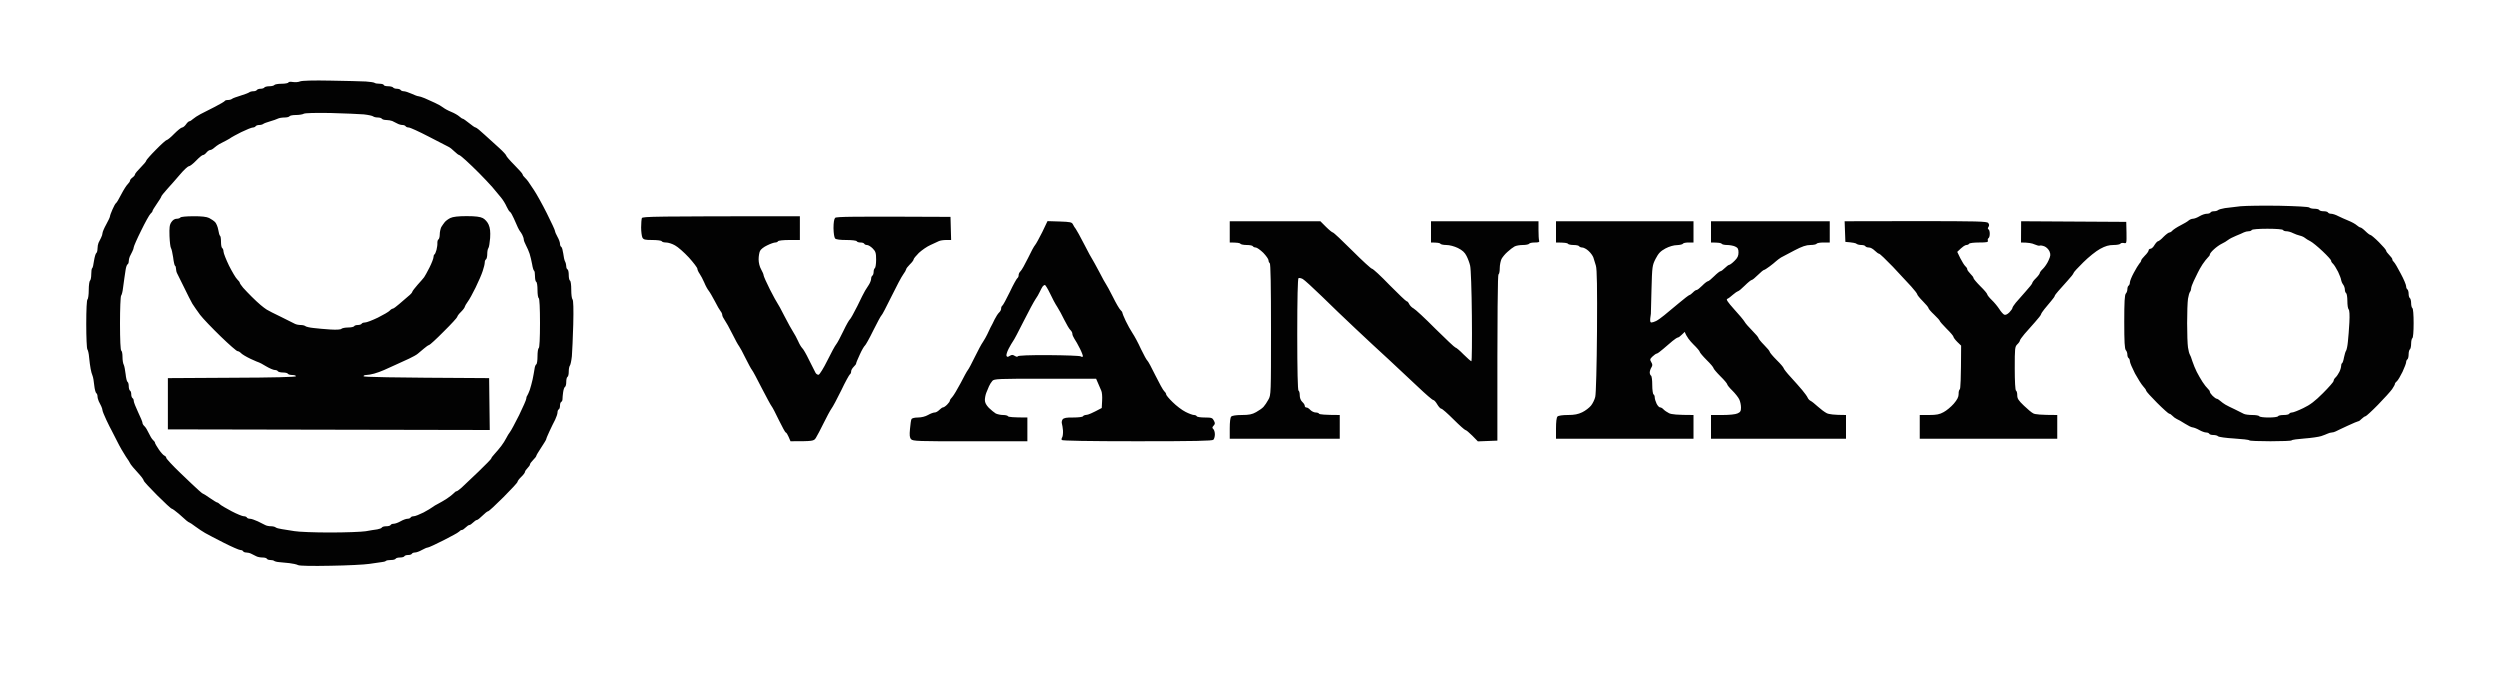 <svg version="1.2" xmlns="http://www.w3.org/2000/svg" viewBox="0 0 2000 546" width="2000" height="546">
	<title>image</title>
	<style>
		.s0 { fill: #020202 } 
	</style>
	<path id="Path 0" fill-rule="evenodd" class="s0" d="m264.5 64.5c12.1 0.2 24.8 0.5 28.2 0.7 3.4 0.2 6.5 0.7 7 1.1 0.4 0.4 2.3 0.7 4.1 0.7 1.7 0 3.2 0.5 3.2 1 0 0.5 1.6 1 3.5 1 1.9 0 3.7 0.5 4 1 0.3 0.5 1.6 1 3 1 1.4 0 2.7 0.5 3 1 0.3 0.5 1.4 1 2.5 1 1.1 0 3.9 0.9 6.3 2 2.3 1.1 4.8 2 5.5 2 0.6 0 2.9 0.7 5 1.6 2 0.9 5.7 2.5 8.2 3.7 2.5 1.1 5.4 2.8 6.5 3.7 1.1 0.9 4 2.5 6.5 3.5 2.5 1 5.4 2.7 6.5 3.7 1.1 1 2.3 1.8 2.8 1.8 0.4 0 2.6 1.6 5 3.5 2.3 1.9 4.6 3.5 5.2 3.5 0.6 0 3.8 2.6 7.2 5.8 3.5 3.1 8.8 7.9 11.8 10.7 3.1 2.8 5.5 5.5 5.5 6 0 0.5 2.9 3.9 6.5 7.5 3.6 3.6 6.5 6.9 6.6 7.5 0 0.6 0.8 1.7 1.7 2.5 0.9 0.8 2.1 2.3 2.7 3.1 0.6 0.9 2.7 4.1 4.7 7 2 3 6.6 11.2 10.2 18.4 3.6 7.2 6.6 13.6 6.6 14.3 0 0.6 0.9 2.8 2 4.7 1.1 1.9 2 4.4 2 5.5 0 1.1 0.4 2.2 1 2.5 0.6 0.3 1.2 2.6 1.6 5.3 0.3 2.6 0.9 5.5 1.5 6.5 0.5 0.9 0.9 2.6 0.9 3.7 0 1.1 0.4 2.2 1 2.5 0.6 0.3 1 2.3 1 4.5 0 2.2 0.4 4.2 1 4.5 0.6 0.3 1 3.5 1 7.3 0 3.7 0.4 7.1 1 7.7 0.7 0.6 0.9 7.7 0.6 20-0.3 10.4-0.8 21.9-1.1 25.5-0.4 3.6-1.1 6.9-1.6 7.5-0.5 0.6-0.9 2.7-0.9 4.8 0 2-0.4 3.9-1 4.2-0.6 0.3-1 2.1-1 4 0 1.9-0.4 3.7-1 4-0.6 0.3-1.2 2.2-1.5 4.3-0.3 2-0.5 4.5-0.5 5.5 0 0.9-0.4 1.9-1 2.2-0.6 0.3-1 1.6-1 3 0 1.4-0.4 2.7-1 3-0.6 0.3-1 1.4-1 2.5 0 1.1-0.9 3.7-1.9 5.8-1.1 2-3.1 6.2-4.5 9.2-1.4 3-2.6 5.8-2.6 6.3 0 0.4-1.8 3.4-4 6.7-2.2 3.3-4 6.3-4 6.8 0 0.4-1.1 1.8-2.5 3.2-1.4 1.4-2.5 2.9-2.5 3.5 0 0.6-0.9 1.9-2 3-1.1 1.1-2 2.4-2 3 0 0.6-1.3 2.4-3 4-1.7 1.6-3 3.4-3 4 0 0.6-5.1 6.1-11.3 12.3-6.1 6.1-11.6 11.2-12.2 11.2-0.6 0-2.6 1.6-4.5 3.5-1.9 1.9-3.9 3.5-4.5 3.5-0.6 0-1.9 0.9-3 2-1.1 1.1-2.4 2-3 2-0.6 0-1.9 0.9-3 2-1.1 1.1-2.4 2-3 2-0.6-0.1-1.5 0.5-2.1 1.2-0.6 0.7-6.3 3.9-12.5 7-6.3 3.2-12 5.8-12.6 5.8-0.7 0-2.9 0.9-4.8 2-1.9 1.1-4.4 2-5.5 2-1.1 0-2.2 0.4-2.5 1-0.3 0.6-1.6 1-3 1-1.4 0-2.7 0.4-3 1-0.3 0.6-1.9 1-3.5 1-1.6 0-3.2 0.4-3.5 1-0.3 0.6-2 1-3.8 1-1.9 0-3.7 0.3-4.1 0.8-0.4 0.4-2 0.8-3.4 0.9-1.5 0.2-5.8 0.8-9.7 1.4-3.9 0.6-17.8 1.3-31 1.5-14.6 0.3-24.8 0.1-26-0.5-1.1-0.6-4.3-1.3-7-1.6-2.7-0.3-6.4-0.7-8.2-0.8-1.7-0.1-3.5-0.6-4-1-0.4-0.4-1.8-0.7-3.1-0.7-1.2 0-2.4-0.4-2.7-1-0.3-0.6-1.8-1-3.5-1-1.7 0-3.9-0.4-5-1-1.1-0.6-2.9-1.4-4-2-1.1-0.6-2.9-1-4-1-1.1 0-2.2-0.4-2.5-1-0.3-0.6-1.3-1-2.3-1-0.9 0-6.9-2.6-13.2-5.8-6.3-3.2-13-6.7-14.9-7.8-1.9-1-5.3-3.4-7.7-5.1-2.4-1.8-4.6-3.3-4.9-3.3-0.3 0-1.3-0.7-2.3-1.5-0.9-0.8-3.7-3.3-6.2-5.5-2.5-2.1-4.9-3.9-5.5-4-0.6 0-5.8-4.8-11.8-10.8-5.9-5.9-10.7-11.1-10.7-11.7-0.1-0.6-1.4-2.6-3.1-4.5-1.7-1.9-4.1-4.7-5.5-6.2-1.3-1.6-2.4-3-2.4-3.3 0-0.3-1.5-2.6-3.3-5.2-1.8-2.7-5-8.2-7-12.3-2.1-4.1-4.2-8.2-4.6-9-0.5-0.8-2.3-4.4-4-8-1.7-3.6-3.1-7.1-3.1-7.7 0-0.7-0.5-2.2-1-3.3-0.5-1.1-1.5-2.9-2-4-0.5-1.1-1-2.9-1-4 0-1.1-0.5-2.2-1-2.5-0.5-0.3-1.3-3.1-1.6-6.2-0.3-3.2-0.9-6.7-1.4-7.8-0.5-1.1-1.2-3.6-1.5-5.5-0.4-1.9-0.9-6-1.2-9-0.2-3-0.9-5.9-1.4-6.5-0.5-0.6-0.9-9.7-0.9-20.2 0-11.9 0.4-19.5 1-19.8 0.5-0.3 1-3.7 1-7.5 0-3.8 0.5-7.2 1-7.5 0.5-0.3 1-2.5 1-5 0-2.5 0.3-4.7 0.7-4.9 0.5-0.2 1.1-2.9 1.5-6 0.5-3.1 1.3-5.8 1.8-6.1 0.5-0.3 1-1.8 1-3.5 0-1.7 0.4-3.8 0.8-4.7 0.5-1 1.4-2.8 2-4 0.7-1.3 1.2-3 1.2-3.8 0-0.8 1.3-4 3-7 1.7-3 3-5.9 3-6.5 0-0.6 0.9-3 2-5.5 1.1-2.5 2.3-4.7 2.7-4.9 0.5-0.2 2.4-3.3 4.3-7.1 1.9-3.7 4.3-7.4 5.3-8.3 1-1 1.7-2.1 1.7-2.7 0-0.6 0.9-1.7 2-2.5 1.1-0.8 2-1.9 2-2.5 0-0.6 2-3 4.5-5.5 2.5-2.5 4.5-4.9 4.5-5.5 0-0.5 3.5-4.5 7.7-8.7 4.2-4.3 8.1-7.8 8.7-7.8 0.6 0 3.3-2.2 6-5 2.7-2.7 5.5-5 6.3-5 0.7 0 2.1-1.1 3.1-2.5 0.9-1.4 2.2-2.5 2.7-2.5 0.6 0 1.8-0.8 2.9-1.8 1-0.9 3.7-2.7 6-3.9 2.2-1.1 7.5-3.8 11.6-5.9 4.1-2.1 7.6-4.2 7.8-4.6 0.1-0.4 1.2-0.8 2.5-0.8 1.3 0 2.7-0.4 3.3-0.9 0.5-0.5 3.6-1.6 6.9-2.6 3.3-1 6.4-2.2 7-2.7 0.5-0.4 1.9-0.8 3.2-0.8 1.3 0 2.5-0.5 2.8-1 0.3-0.5 1.6-1 3-1 1.4 0 2.7-0.5 3-1 0.3-0.5 2.1-1 4-1 1.9 0 3.7-0.5 4-1 0.3-0.5 2.9-1 5.7-1 2.9 0 5.4-0.5 5.5-1 0.2-0.6 1.7-0.7 3.6-0.4 1.9 0.3 4.5 0.1 5.8-0.5 1.5-0.6 10.5-0.9 24.4-0.6zm-27.8 27.5c-2.6 0-4.9 0.5-5.1 1-0.2 0.5-2 1-4 1-2 0-4.4 0.4-5.3 0.9-1 0.5-3.8 1.5-6.3 2.2-2.5 0.7-4.9 1.6-5.5 2.1-0.5 0.4-1.9 0.8-3.2 0.8-1.3 0-2.5 0.5-2.8 1-0.3 0.5-1.3 1-2.2 1-1 0-5.2 1.7-9.3 3.7-4.1 2.1-7.7 4-8 4.3-0.3 0.3-2.1 1.4-4 2.4-1.9 0.9-4.5 2.3-5.6 2.9-1.2 0.7-3 2-4 2.9-1.1 1-2.5 1.8-3.2 1.8-0.8 0-2.1 0.9-3 2-1 1.2-2.2 2.1-2.8 2-0.7 0-3.1 2-5.5 4.5-2.4 2.5-5 4.5-5.8 4.5-0.8 0-4 2.9-7 6.5-3.1 3.6-7.7 8.9-10.3 11.7-2.6 2.9-4.8 5.6-4.8 6.1 0 0.4-1.6 3-3.5 5.7-1.9 2.8-3.5 5.3-3.5 5.8 0.1 0.4-0.7 1.4-1.6 2.2-0.9 0.8-4.3 6.9-7.5 13.5-3.3 6.6-5.9 12.6-5.9 13.3 0 0.6-0.5 2.2-1.2 3.5-0.6 1.2-1.5 3-2 4-0.4 0.9-0.8 2.6-0.8 3.7 0 1.1-0.4 2.2-1 2.5-0.5 0.3-1.2 2.2-1.5 4.3-0.3 2-0.8 5-1 6.7-0.3 1.7-0.8 5.3-1.1 8-0.3 2.8-1 5.4-1.5 6-0.5 0.6-0.9 10.6-0.9 22.3 0 13.1 0.4 21.4 1 21.7 0.6 0.3 1 2.5 1 5 0 2.5 0.4 5.3 1 6.3 0.5 0.9 1.1 4.3 1.5 7.5 0.3 3.1 1 5.9 1.5 6.2 0.6 0.3 1 1.9 1 3.5 0 1.6 0.5 3.2 1 3.5 0.6 0.3 1 1.6 1 3 0 1.4 0.5 2.7 1 3 0.6 0.3 1 1.3 1 2.3 0 0.9 1.6 5 3.5 9 1.9 3.9 3.5 7.8 3.5 8.5-0.1 0.6 0.7 1.9 1.6 2.7 0.9 0.8 2.4 3.3 3.4 5.5 1 2.2 2.5 4.7 3.4 5.5 0.9 0.8 1.7 1.8 1.6 2.3 0 0.4 1.3 2.7 3 5.2 1.7 2.5 3.7 4.7 4.5 5 0.8 0.3 1.5 1.1 1.5 1.8 0 0.6 5 6.1 11.2 12 6.2 6 12.8 12.2 14.6 13.8 1.7 1.6 3.4 2.9 3.7 2.9 0.3 0 2.8 1.6 5.5 3.5 2.8 1.9 5.3 3.5 5.8 3.5 0.4 0 1.4 0.7 2.2 1.5 0.8 0.8 5 3.2 9.3 5.5 4.2 2.2 8.6 4 9.7 4 1.1 0 2.2 0.4 2.5 1 0.3 0.6 1.4 1 2.5 1 1.1 0 3.9 1 6.3 2.1 2.3 1.2 5 2.5 6 3 0.9 0.5 2.9 0.9 4.5 0.9 1.5 0 3.1 0.4 3.7 0.9 0.6 0.5 2.8 1.1 5 1.4 2.2 0.3 6.7 1.1 10 1.6 3.3 0.6 16.1 1.1 28.5 1.1 12.4 0 25.2-0.5 28.5-1 3.3-0.6 7.5-1.3 9.3-1.5 1.7-0.3 3.4-0.9 3.7-1.5 0.3-0.6 1.9-1 3.5-1 1.6 0 3.2-0.4 3.5-1 0.3-0.6 1.4-1 2.5-1 1.1 0 3.6-0.9 5.5-2 1.9-1.1 4.4-2 5.5-2 1.1 0 2.2-0.4 2.5-1 0.3-0.6 1.4-1 2.5-1 1.1 0 4.6-1.4 7.8-3 3.1-1.7 6.4-3.6 7.2-4.3 0.8-0.7 2.9-1.9 4.5-2.7 1.6-0.8 4.8-2.7 7-4.1 2.2-1.5 4.7-3.4 5.5-4.3 0.8-0.9 1.8-1.7 2.3-1.6 0.4 0 2.2-1.3 4-2.9 1.7-1.6 7.8-7.3 13.5-12.8 5.6-5.4 10.2-10.1 10.2-10.5 0-0.5 1.2-2.1 2.8-3.8 1.5-1.6 3.8-4.4 5.2-6.2 1.4-1.8 3.2-4.7 4-6.3 0.8-1.6 2.1-3.8 3-4.9 0.8-1 4.1-7.1 7.3-13.5 3.1-6.4 5.7-12.3 5.7-13.1 0-0.8 0.3-1.9 0.8-2.5 0.4-0.6 1.3-2.6 2-4.5 0.6-1.9 1.7-5.7 2.3-8.5 0.6-2.7 1.2-6.5 1.5-8.2 0.2-1.8 0.8-3.5 1.4-3.8 0.6-0.3 1-3.2 1-6.5 0-3.3 0.4-6.2 1-6.5 0.6-0.3 1-8 1-20 0-12-0.4-19.7-1-20-0.6-0.3-1-3.2-1-6.5 0-3.3-0.4-6.2-1-6.5-0.6-0.3-1-2.3-1-4.5 0-2.2-0.3-4.2-0.7-4.4-0.5-0.2-1.2-2.6-1.6-5.2-0.5-2.7-1.4-6.5-2-8.4-0.6-1.9-2-5-2.9-6.7-1-1.8-1.8-4-1.8-4.8 0-0.8-0.6-2.5-1.2-3.7-0.7-1.3-1.5-2.5-1.8-2.8-0.3-0.3-1-1.6-1.7-3-0.7-1.4-2.1-4.6-3.2-7.2-1.2-2.7-2.5-5-3.1-5.3-0.6-0.3-1.8-2.2-2.7-4.2-0.9-2.1-2.9-5.4-4.5-7.3-1.5-1.9-4.7-5.7-7-8.4-2.4-2.7-7-7.6-10.4-11-3.3-3.3-8.1-8-10.7-10.3-2.6-2.4-5-4.3-5.4-4.3-0.5 0-2.1-1.3-3.7-2.8-1.5-1.5-3.6-3.2-4.7-3.7-1-0.5-8.2-4.3-15.9-8.2-7.7-4-14.9-7.3-16-7.3-1.1 0-2.2-0.5-2.5-1-0.3-0.5-1.4-1-2.5-1-1.1 0-3-0.5-4.2-1.2-1.3-0.6-3.1-1.5-4-2-1-0.4-3.2-0.8-4.8-0.8-1.6 0-3.2-0.5-3.5-1-0.3-0.5-1.7-1-3.2-1-1.6 0-3.2-0.4-3.8-0.9-0.6-0.5-3.9-1.2-7.5-1.6-3.6-0.3-15.5-0.8-26.5-1.1-12.3-0.2-20.6 0-21.5 0.6-0.8 0.5-3.6 1-6.2 1zm1586.7 72.6c13.5 0.3 23.4 0.8 24 1.4 0.5 0.6 2.5 1 4.2 1 1.8 0 3.5 0.4 3.8 1 0.3 0.6 1.8 1 3.5 1 1.7 0 3.2 0.4 3.5 1 0.3 0.6 1.4 1 2.5 1 1.1 0 3.7 0.8 5.7 1.9 2.1 1 5.8 2.7 8.3 3.7 2.5 1 5.4 2.6 6.5 3.6 1.1 1 2.5 1.8 3 1.8 0.5 0 2.3 1.3 4 3 1.7 1.7 3.5 3 4 3 0.5 0 3.6 2.6 6.7 5.7 3.2 3.2 5.8 6.2 5.8 6.8 0 0.6 1.1 2.1 2.5 3.5 1.4 1.4 2.5 2.9 2.5 3.5-0.1 0.6 0.5 1.5 1.2 2.1 0.7 0.6 3.2 4.8 5.5 9.3 2.4 4.4 4.3 9 4.3 10.1 0 1.1 0.5 2.2 1 2.5 0.5 0.3 1 1.9 1 3.5 0 1.7 0.5 3.2 1 3.5 0.5 0.3 1 2.1 1 4 0 1.9 0.5 3.7 1 4 0.6 0.3 1 5.3 1 12 0 6.7-0.4 11.7-1 12-0.5 0.3-1 2.3-1 4.5 0 2.2-0.5 4.2-1 4.5-0.5 0.3-1 2.1-1 4 0 1.9-0.5 3.7-1 4-0.5 0.3-1 1.3-1 2.3 0 0.9-1.4 4.4-2.9 7.7-1.6 3.3-3.6 6.7-4.5 7.5-1 0.8-1.7 1.8-1.6 2.3 0 0.4-1 2.2-2.2 4-1.2 1.7-6.3 7.4-11.3 12.5-4.9 5-9.5 9.2-10 9.2-0.5 0-1.9 0.9-3 2-1.1 1.1-2.3 2.1-2.8 2-0.4 0-4.2 1.6-8.5 3.6-4.2 1.9-8.5 4-9.5 4.5-0.9 0.5-2.4 0.9-3.2 0.9-0.8 0-2.3 0.4-3.3 0.9-0.9 0.4-3.3 1.4-5.2 2-1.9 0.6-7.9 1.5-13.4 1.9-5.4 0.4-10 1-10.2 1.5-0.2 0.4-7.8 0.7-16.9 0.7-9.1 0-16.7-0.3-16.9-0.7-0.2-0.5-5.7-1.1-12.2-1.5-6.6-0.4-12.4-1.2-12.9-1.8-0.5-0.6-2.2-1-3.8-1-1.5 0-2.9-0.4-3.2-1-0.3-0.6-1.4-1-2.5-1-1.1 0-3.6-0.9-5.5-2-1.9-1.1-4.3-2-5.3-2.1-0.9 0-3.7-1.4-6.2-3-2.5-1.6-5.4-3.3-6.5-3.7-1.1-0.5-2.7-1.7-3.5-2.6-0.8-0.9-2-1.7-2.5-1.6-0.5 0-4.9-3.9-9.7-8.7-4.9-4.9-8.8-9.2-8.8-9.8 0-0.6-1.1-2.1-2.4-3.5-1.3-1.4-4.2-6-6.5-10.2-2.2-4.3-4.1-8.7-4.1-9.8 0-1.1-0.5-2.2-1-2.5-0.5-0.3-1-1.5-1-2.7 0-1.3-0.5-2.9-1.2-3.6-1-1-1.3-6.8-1.3-22.7 0-15.9 0.3-21.7 1.3-22.7 0.7-0.7 1.2-2.3 1.2-3.5 0-1.3 0.5-2.5 1-2.8 0.5-0.3 1-1.4 1-2.5 0-1.1 1.4-4.6 3.1-7.7 1.7-3.2 3.7-6.5 4.4-7.3 0.8-0.8 1.5-1.9 1.5-2.5 0-0.6 1.3-2.3 3-4 1.7-1.6 3-3.6 3-4.2 0-0.7 0.7-1.3 1.5-1.3 0.8 0 2.3-1.3 3.2-3 1-1.6 2.3-3 2.8-3 0.5 0 2.6-1.5 4.4-3.5 1.9-1.9 4-3.5 4.7-3.5 0.6 0 1.8-0.7 2.5-1.6 0.8-0.8 3.6-2.7 6.4-4.1 2.7-1.4 5.7-3.1 6.5-3.9 0.8-0.7 2.4-1.4 3.4-1.4 1.1 0 3.5-0.9 5.3-2 1.8-1.1 4.4-2 5.8-2 1.4 0 2.7-0.4 3-1 0.3-0.6 1.5-1 2.8-1 1.3 0 2.7-0.4 3.2-0.9 0.6-0.5 3-1.2 5.5-1.6 2.5-0.3 8.1-1 12.5-1.5 4.4-0.4 18.3-0.6 31-0.4zm-24.5 20.4c-1.1 0-2.8 0.4-3.8 0.9-0.9 0.5-3.7 1.7-6.2 2.7-2.5 1-5.4 2.5-6.5 3.4-1.1 0.9-3.3 2.2-5 3-1.7 0.8-4.5 2.8-6.3 4.5-1.8 1.6-3.2 3.4-3.2 4 0.1 0.6-0.7 1.7-1.6 2.5-0.9 0.8-2.8 3.3-4.3 5.5-1.4 2.2-3.1 5.1-3.7 6.5-0.6 1.4-2.1 4.4-3.3 6.8-1.1 2.3-2.1 5-2.1 6 0 0.9-0.4 2.1-0.9 2.7-0.5 0.6-1.2 3-1.6 5.5-0.4 2.5-0.7 11.3-0.7 19.5 0 8.3 0.3 17 0.7 19.5 0.4 2.5 1 4.9 1.4 5.5 0.4 0.6 1.4 3 2.1 5.5 0.8 2.5 2.4 6.3 3.5 8.5 1.1 2.2 3.2 5.8 4.6 8 1.4 2.2 3.4 4.7 4.3 5.5 0.9 0.8 1.7 1.9 1.6 2.5 0 0.6 1 2 2.2 3.2 1.3 1.3 2.8 2.3 3.3 2.3 0.5 0 1.8 0.8 2.9 1.8 1 0.9 2.8 2.2 4 2.9 1.1 0.7 4.6 2.4 7.6 3.8 3 1.5 6.3 3.1 7.2 3.6 1 0.5 4 0.9 6.8 0.9 2.7 0 5.2 0.4 5.5 1 0.3 0.6 3.7 1 7.5 1 3.8 0 7.2-0.4 7.5-1 0.3-0.6 2.3-1 4.5-1 2.2 0 4.2-0.4 4.5-1 0.3-0.6 1.3-1 2.2-1 1 0 5.1-1.6 9-3.5 5.5-2.6 9.4-5.6 15.8-12 4.7-4.7 8.5-9.1 8.5-9.7-0.1-0.7 0.6-2 1.5-2.8 0.9-0.8 2.3-2.9 3.1-4.5 0.8-1.6 1.4-3.8 1.4-4.7 0-1 0.3-2 0.7-2.2 0.5-0.2 1.2-2.3 1.6-4.7 0.5-2.4 1.2-4.8 1.7-5.4 0.4-0.6 1.1-3.7 1.4-7 0.4-3.3 0.9-10.3 1.2-15.5 0.3-6 0.1-9.9-0.6-10.5-0.6-0.6-1-3.6-1-6.7 0-3.2-0.5-6-1-6.3-0.5-0.3-1-1.5-1-2.7 0-1.3-0.6-3.2-1.5-4.3-0.8-1.1-1.4-2.7-1.5-3.5 0-0.8-1.1-3.7-2.4-6.5-1.4-2.7-3.2-5.7-4.1-6.5-0.9-0.8-1.6-1.9-1.5-2.5 0-0.6-3-3.9-6.8-7.5-3.8-3.6-8.2-7.2-9.8-8-1.6-0.8-3.6-2-4.4-2.7-0.8-0.7-2.6-1.5-4-1.8-1.4-0.3-3.8-1.2-5.5-2-1.7-0.9-4-1.5-5.3-1.5-1.2 0-2.4-0.4-2.7-1-0.3-0.6-5.5-1-12.5-1-6.9 0-12.1 0.4-12.5 1-0.3 0.6-1.4 1-2.5 1zm-1159-12v19h-8.5c-4.7 0-8.7 0.4-9 1-0.3 0.6-1.3 1-2.3 1-0.9 0-3.8 1-6.4 2.3-2.6 1.2-5.2 3.2-5.7 4.5-0.6 1.2-1.1 4.2-1.1 6.7 0 2.7 0.8 5.9 2 8 1.1 1.9 2 4.1 2 4.8 0 0.6 2.2 5.7 5 11.2 2.8 5.5 5.5 10.4 6 11 0.5 0.6 3.1 5.3 5.7 10.5 2.7 5.2 5.8 10.9 6.9 12.5 1.1 1.6 2.9 5 4 7.4 1 2.4 2.5 4.8 3.2 5.5 0.8 0.6 3.3 4.9 5.5 9.5 2.3 4.6 4.7 9.3 5.2 10.3 0.5 1 1.7 1.7 2.5 1.6 0.8-0.2 4-5.3 7-11.4 3-6.1 6.2-12 7.1-13 0.9-1.1 3.4-5.8 5.7-10.6 2.3-4.9 4.7-9 5.2-9.3 0.5-0.3 3.2-5.1 6-10.7 2.7-5.7 5.5-11.2 6.2-12.3 0.7-1.1 2.1-3.2 3-4.7 1-1.6 1.8-3.7 1.8-4.8 0-1.1 0.5-2.2 1-2.5 0.5-0.3 1-1.6 1-3 0-1.4 0.5-2.7 1-3 0.5-0.3 1-3.3 1-6.7 0-5.5-0.4-6.7-2.8-9.1-1.5-1.5-3.5-2.7-4.5-2.7-0.9 0-1.9-0.4-2.2-1-0.3-0.6-1.6-1-3-1-1.4 0-2.7-0.4-3-1-0.3-0.6-4-1-8.3-1-4.9 0-8.2-0.4-9-1.2-0.7-0.8-1.2-4-1.3-8.3 0-4.5 0.5-7.4 1.3-8.2 1-1 12-1.2 92.3-0.8l0.5 18.5h-4c-2.2 0-4.8 0.4-5.8 0.9-0.9 0.5-4 1.9-6.7 3.1-2.8 1.2-6.9 4.1-9.3 6.3-2.3 2.3-4.2 4.6-4.2 5.2 0 0.6-1.3 2.4-3 4-1.7 1.7-3 3.4-3 4-0.1 0.6-1.1 2.4-2.3 4-1.3 1.7-5.5 9.6-9.5 17.8-4 8.1-7.5 14.9-8 15.1-0.4 0.2-3.3 5.6-6.5 12-3.1 6.4-6.2 11.8-6.7 12.1-0.5 0.3-2.4 3.4-4 7-1.7 3.6-3 6.8-3 7.3 0.1 0.4-0.9 1.6-2 2.7-1.1 1.1-2.1 2.8-2 3.8 0 0.9-0.5 1.9-1 2.2-0.5 0.3-3.7 6-6.9 12.8-3.3 6.7-6.8 13.3-7.9 14.7-1 1.4-3.8 6.6-6.2 11.5-2.4 4.9-5.2 10.2-6.2 11.8-1.7 2.6-2.1 2.7-20.3 2.7l-1.5-3.5c-0.8-1.9-1.8-3.5-2.3-3.5-0.4 0-2.8-4.4-5.4-9.7-2.6-5.4-5.2-10.5-5.9-11.3-0.7-0.8-4.2-7.4-7.9-14.5-3.6-7.1-7.1-13.7-7.8-14.5-0.7-0.8-3-5.1-5.2-9.5-2.1-4.4-4.5-8.7-5.1-9.5-0.7-0.8-3.2-5.3-5.5-10-2.3-4.7-5.1-9.6-6.1-11-1-1.4-1.9-3.2-1.9-4 0-0.8-0.6-2.2-1.3-3-0.7-0.8-2.8-4.4-4.6-8-1.9-3.6-4.1-7.4-5-8.5-0.9-1.1-2.5-4-3.5-6.5-1.1-2.5-2.7-5.6-3.7-7-1-1.4-1.8-3.2-1.8-4 0-0.8-3.1-4.9-6.8-9-3.8-4.1-8.8-8.5-11.1-9.7-2.2-1.3-5.5-2.3-7.1-2.3-1.7 0-3.2-0.4-3.5-1-0.3-0.6-3.7-1-7.5-1-6 0-7.1-0.3-8-2-0.5-1.1-1-4.7-1-8 0-3.3 0.3-6.7 0.6-7.5 0.5-1.3 8.5-1.5 126.4-1.5zm198.1 3.9l9.7 0.3c8.6 0.3 9.8 0.5 10.7 2.4 0.5 1.1 1.5 2.7 2.2 3.5 0.6 0.8 3.7 6.3 6.8 12.4 3.1 6.1 6 11.4 6.5 12 0.4 0.6 2.9 5.1 5.5 10 2.5 4.9 5 9.4 5.5 10 0.5 0.6 2.9 5.1 5.4 10 2.4 4.9 5.2 9.7 6.1 10.5 0.9 0.8 1.6 1.8 1.5 2.3 0 0.4 1.2 3.3 2.7 6.5 1.5 3.1 3.9 7.5 5.4 9.7 1.5 2.2 4.6 7.9 6.8 12.8 2.3 4.8 4.6 8.9 5.1 9.2 0.5 0.3 3.4 5.6 6.4 11.8 3 6.1 6.2 11.9 7.1 12.7 0.9 0.8 1.6 1.9 1.5 2.5 0 0.6 2.3 3.4 5.2 6.2 2.9 2.9 7.5 6.4 10.3 7.8 2.7 1.4 5.8 2.5 6.7 2.5 1 0 2 0.4 2.3 1 0.3 0.6 3.2 1 6.5 1 5.4 0 6.1 0.3 7.2 2.5 1.1 2 1 2.7-0.2 4-1.2 1.3-1.3 1.8-0.2 2.8 0.7 0.7 1.2 2.6 1.2 4.2 0 1.6-0.5 3.6-1.2 4.3-0.9 0.9-14.5 1.2-61 1.2-38.9 0-60-0.4-60.3-1-0.3-0.6-0.1-1.6 0.4-2.2 0.4-0.7 0.7-3.1 0.6-5.3-0.2-2.2-0.6-4.8-0.9-5.7-0.3-1 0-2.5 0.6-3.3 1-1.2 3.2-1.6 8.5-1.5 4 0 7.5-0.4 7.8-1 0.3-0.6 1.5-1 2.7-1.1 1.3 0 4.5-1.3 12.3-5.5l0.3-5.9c0.2-3.3-0.1-6.9-0.7-8-0.5-1.1-1.6-3.7-4.1-9.5h-40.8c-37.8-0.1-40.8 0.1-42.2 1.7-0.9 1-2.1 2.9-2.7 4.3-0.6 1.4-1.6 3.7-2.2 5.3-0.6 1.5-1.1 4.1-1.1 5.7 0 2.1 1 4 3.2 6.3 1.8 1.7 4.3 3.8 5.5 4.5 1.3 0.6 3.9 1.2 5.8 1.2 1.9 0 3.7 0.4 4 1 0.3 0.6 3.9 1 15.5 1v19h-45.8c-41.5 0.1-45.8-0.1-47.2-1.6-1.2-1.3-1.4-3.2-0.9-8.3 0.3-3.6 0.8-7.2 1.2-7.8 0.4-0.8 2.6-1.3 5.2-1.3 2.7 0 5.9-0.8 8-2 1.9-1.1 4.3-2 5.2-2 1 0.1 2.7-0.9 3.8-2 1.1-1.1 2.5-2.1 3-2.1 0.5 0.1 2-0.9 3.3-2.2 1.2-1.2 2.2-2.6 2.2-3.2 0-0.6 0.9-1.9 2-3 1-1.1 4-6.1 6.6-11 2.5-4.9 5.1-9.7 5.8-10.5 0.7-0.8 3.2-5.6 5.6-10.5 2.4-4.9 5.3-10.4 6.5-12 1.1-1.6 2.6-4.4 3.4-6 0.7-1.6 1.9-4.1 2.6-5.5 0.8-1.4 2.3-4.3 3.3-6.5 1.1-2.2 2.7-4.7 3.6-5.5 0.9-0.8 1.7-2.3 1.6-3.2 0-1 0.5-2 1-2.3 0.5-0.3 3.2-5.2 6-11 2.7-5.8 5.5-10.7 6-11 0.5-0.3 1-1.3 1-2.2-0.1-1 0.6-2.5 1.5-3.3 0.9-0.8 3.6-5.6 6-10.5 2.3-4.9 4.9-9.7 5.7-10.5 0.7-0.8 3.3-5.5 5.7-10.3zm-6.2 56.6c-0.7 1.6-2.3 4.3-3.5 6-1.1 1.6-5.4 9.5-9.4 17.5-4 8-7.8 15.2-8.5 16-0.6 0.8-2.2 3.5-3.5 6-1.3 2.5-2 5-1.7 5.7 0.5 1 1 1 2.6 0 1.6-1 2.4-1 4 0 1.3 0.8 2.2 0.9 2.5 0.3 0.3-0.6 9.5-1 24.8-0.9 13.3 0.1 24.8 0.5 25.5 1 0.7 0.5 1.4 0.5 1.7 0.1 0.2-0.4-0.8-3.2-2.3-6.2-1.5-3-3.5-6.6-4.5-8-0.9-1.4-1.7-3.2-1.6-4 0-0.8-0.7-2.2-1.6-3-0.9-0.8-3-4.4-4.8-8-1.7-3.6-4.3-8.3-5.7-10.5-1.5-2.2-4.1-7.1-5.8-10.8-1.8-3.7-3.6-6.7-4.1-6.7-0.5 0-1.3 0.5-1.8 1.2-0.5 0.7-1.5 2.6-2.3 4.3zm152-56.5h72.5l4.5 4.5c2.5 2.5 5 4.5 5.5 4.5 0.6 0 7.5 6.5 15.5 14.5 8 8 15.1 14.5 15.8 14.5 0.8 0 7.1 5.8 14 13 7 7.1 13.2 13 13.7 13 0.6 0 1.5 1 2 2.2 0.6 1.2 2.1 2.8 3.5 3.5 1.4 0.7 9.3 8 17.5 16.3 8.3 8.2 15.5 15 16 15 0.6 0 3.5 2.4 6.5 5.5 3 3 5.9 5.5 6.3 5.5 0.4 0 0.6-16.3 0.4-36.3-0.2-20.7-0.8-37.9-1.4-40.2-0.5-2.2-1.8-5.7-2.9-7.8-1.4-2.8-3.3-4.5-6.9-6.3-2.9-1.4-6.7-2.4-9.2-2.4-2.4 0-4.5-0.5-4.8-1-0.3-0.6-2.1-1-7.5-1v-17h86v7c0 3.8 0.2 7.7 0.5 8.5 0.4 1.2-0.4 1.5-3.5 1.5-2.2 0-4.2 0.4-4.5 1-0.3 0.5-2.5 1-5 1-2.5 0-5.5 0.5-6.7 1.2-1.3 0.7-3.8 2.6-5.6 4.3-1.9 1.6-4 4.2-4.8 5.7-0.7 1.5-1.4 4.8-1.4 7.3 0 2.5-0.4 4.7-1 5-0.6 0.3-1 23.5-0.9 133l-15.6 0.6-4.5-4.6c-2.5-2.5-4.9-4.5-5.5-4.5-0.5 0-4.8-3.8-9.5-8.5-4.7-4.7-9-8.5-9.7-8.5-0.7 0-2.2-1.6-3.3-3.5-1.1-1.9-2.5-3.5-3.2-3.5-0.7 0-6.1-4.7-12-10.3-5.9-5.6-16.5-15.5-23.5-22-7-6.4-19.1-17.6-26.8-24.9-7.7-7.2-19.8-18.8-26.8-25.7-7.1-6.9-14-13.2-15.3-13.9-1.3-0.7-2.8-1-3.4-0.7-0.6 0.3-1 16.3-1 45 0 28.7 0.4 44.7 1 45 0.6 0.3 1 1.9 1 3.7 0 2 0.7 4.1 2 5.3 1.2 1.1 2.1 2.5 2 3.2 0 0.7 0.6 1.3 1.3 1.3 0.7-0.1 2.1 0.8 3.2 2 1.1 1.1 3 2 4.3 2 1.2 0 2.4 0.4 2.7 1 0.3 0.5 4.1 1 16.5 1v19h-88v-8.3c0-5.1 0.4-8.7 1.2-9.5 0.8-0.7 4-1.2 8.5-1.2 5.7 0 8.2-0.5 11.4-2.3 2.2-1.2 4.9-3.1 5.9-4.2 1-1.1 2.8-3.7 3.9-5.8 2.1-3.6 2.1-4.8 2.1-56.2 0-34-0.3-52.7-1-53-0.5-0.3-1-1.3-1-2.3 0-0.9-1.9-3.6-4.2-6-2.4-2.3-5.1-4.2-6-4.2-1 0-2-0.5-2.3-1-0.3-0.6-2.5-1-5-1-2.5 0-4.7-0.5-5-1-0.3-0.6-2.3-1-8.5-1zm261 0h110v17h-4c-2.2 0-4.2 0.4-4.5 1-0.3 0.5-2.4 1-4.7 1.1-2.6 0-6.3 1.1-9.3 2.7-4 2.2-5.5 3.8-7.8 8.2-2.7 5.3-2.8 6.1-3.3 24.5-0.2 10.4-0.5 19.2-0.5 19.5-0.1 0.3-0.3 1.9-0.5 3.7-0.2 2.2 0 3.3 0.9 3.3 0.7 0 2.4-0.5 3.8-1.2 1.4-0.7 4.3-2.8 6.5-4.6 2.2-1.8 7.4-6.2 11.7-9.7 4.2-3.6 8.1-6.5 8.5-6.5 0.4 0 1.6-0.9 2.7-2 1.1-1.2 2.5-2.1 3-2 0.6 0 2.6-1.6 4.5-3.5 1.9-2 4-3.5 4.5-3.5 0.6 0 2.8-1.8 5-4 2.2-2.2 4.5-4 5-4 0.6 0 2.1-1.1 3.5-2.5 1.4-1.4 3-2.6 3.5-2.6 0.6 0 2.5-1.4 4.3-3.2 2.5-2.4 3.2-4.1 3.2-6.7 0-2.8-0.5-3.8-2.7-4.8-1.5-0.7-4.5-1.2-6.5-1.2-2.1 0-4-0.5-4.3-1-0.3-0.6-2.3-1-8.5-1v-17h95v17h-5c-2.7 0-5.2 0.4-5.5 1-0.3 0.5-2.5 1-5 1-3.3 0-6.6 1.1-12.7 4.3-4.6 2.4-9.4 5-10.8 5.7-1.3 0.8-3.1 2.2-4 3-0.8 0.8-3.2 2.7-5.2 4.2-2.1 1.6-4.1 2.8-4.5 2.8-0.4 0-2.6 1.8-4.8 4-2.2 2.2-4.4 4-5 4-0.5 0-3 2-5.5 4.5-2.5 2.5-4.9 4.5-5.5 4.5-0.5 0.1-2.3 1.3-4 2.8-1.6 1.5-3.7 3-4.5 3.3-1.1 0.4 0.4 2.6 5.5 8.3 3.9 4.2 7.6 8.7 8.3 9.9 0.6 1.2 3.4 4.4 6.2 7.2 2.7 2.7 5 5.4 5 6 0 0.5 2 3 4.5 5.5 2.5 2.5 4.5 4.9 4.5 5.5 0 0.5 2.5 3.5 5.5 6.5 3.1 3 5.5 5.9 5.6 6.5 0 0.5 2.5 3.8 5.7 7.2 3.1 3.4 7.3 8.1 9.2 10.4 1.9 2.3 3.9 5 4.3 6 0.4 1 1.5 2.2 2.4 2.6 0.9 0.4 3.5 2.5 5.8 4.6 2.2 2 5.4 4.4 7 5.2 1.7 0.9 5.7 1.5 15.5 1.5v19h-108v-19h9.3c5.3 0 10.4-0.5 12-1.3 2.2-1 2.7-1.9 2.7-4.7 0-1.9-0.6-4.9-1.4-6.5-0.8-1.7-3.3-4.8-5.5-7-2.3-2.2-4.1-4.5-4.1-5 0-0.6-2.4-3.5-5.5-6.5-3-3-5.5-6-5.5-6.5 0-0.6-2.4-3.5-5.5-6.5-3-3-5.5-6-5.5-6.5 0-0.6-2.3-3.3-5.1-6-2.8-2.8-5.5-6.1-6.9-10l-2.3 2.2c-1.2 1.2-2.6 2.3-3.2 2.3-0.5 0-2.5 1.3-4.3 2.8-1.8 1.5-5.1 4.4-7.5 6.4-2.3 2-4.6 3.7-5.2 3.7-0.5 0-2 1.1-3.3 2.3-2.1 2-2.2 2.5-1 4.5 1.1 1.8 1.1 2.7 0.1 4.3-0.7 1.1-1.3 2.9-1.3 4 0 1.1 0.5 2.2 1 2.5 0.6 0.3 1 3.6 1 7.5 0 3.8 0.5 7.2 1 7.5 0.6 0.3 1 1.4 1 2.5 0 1.1 0.7 3.3 1.5 5 0.8 1.6 2.1 3 2.8 2.9 0.7 0 1.9 0.7 2.7 1.6 0.8 0.9 2.9 2.3 4.5 3.1 1.9 0.9 6.1 1.4 19.5 1.4v19h-110v-8.3c0-5.1 0.4-8.7 1.2-9.5 0.7-0.7 4-1.2 8.3-1.2 5.2 0 8.2-0.6 11.5-2.2 2.5-1.2 5.6-3.6 7-5.3 1.3-1.6 2.9-4.8 3.4-7 0.6-2.2 1.2-25.8 1.4-52.5 0.2-34.9 0-49.6-0.9-52.5-0.6-2.2-1.5-5.1-2-6.5-0.5-1.4-2.2-3.8-3.9-5.3-1.6-1.5-3.9-2.7-5-2.7-1.1 0-2.2-0.5-2.5-1-0.3-0.6-2.3-1-4.5-1-2.2 0-4.2-0.5-4.5-1-0.3-0.6-2.5-1-9.5-1zm230.9 0l56.8-0.1c50.1 0 57 0.2 58.1 1.5 0.8 1.1 0.9 2 0.2 3.1q-1 1.5 0 2c0.6 0.3 1 1.8 1 3.5 0 1.6-0.4 3.2-1 3.5-0.5 0.3-0.8 1.2-0.5 2 0.4 1.2-0.8 1.5-7 1.5-4.1 0-7.7 0.4-8 1-0.3 0.5-1.3 1-2.2 1-1 0-3 1.2-7.3 5.5l2.4 5c1.4 2.7 3.2 5.7 4.1 6.5 0.9 0.8 1.6 1.9 1.5 2.5 0 0.5 1.1 2.1 2.5 3.5 1.4 1.4 2.6 2.9 2.5 3.5 0 0.5 2.5 3.5 5.5 6.5 3.1 3 5.5 5.9 5.5 6.5 0 0.5 1.6 2.6 3.6 4.5 2 1.9 4.7 5.2 6 7.2 1.3 2.1 3.1 4.1 3.9 4.5 1 0.5 2.4-0.1 4.1-1.7 1.3-1.4 2.5-3 2.5-3.5 0-0.6 1.2-2.5 2.7-4.3 1.5-1.8 5.1-5.9 7.9-9 2.9-3.2 5.3-6.2 5.3-6.7 0-0.6 1.3-2.4 3-4 1.7-1.7 3-3.5 3-4 0-0.6 1.1-2.1 2.6-3.5 1.4-1.4 3.5-4.4 4.5-6.8 1.6-3.6 1.7-4.6 0.7-7.1-0.7-1.6-2.5-3.4-4-4-1.5-0.6-3.2-0.9-3.8-0.6-0.5 0.3-2.4-0.2-4.2-1-1.8-0.9-5-1.5-10.8-1.5l0.1-17 84.1 0.5 0.2 8.7c0.1 8.5 0.1 8.7-2.1 8.2-1.3-0.2-2.5 0-2.8 0.6-0.3 0.5-2.7 1-5.5 1-3.7 0-6.5 0.8-10.7 3.1-3.2 1.7-9.3 6.6-13.5 10.8-4.3 4.2-7.8 8-7.8 8.6 0 0.5-2.2 3.3-4.8 6.1-2.6 2.8-5.9 6.5-7.4 8.3-1.5 1.7-2.8 3.4-2.8 3.8 0 0.4-1.3 2.3-2.8 4-1.5 1.8-3.9 4.8-5.4 6.5-1.5 1.8-2.7 3.7-2.8 4.3 0 0.5-2.2 3.3-4.8 6.2-2.6 2.9-6.4 7.2-8.4 9.5-2 2.4-3.7 4.7-3.7 5.3 0 0.5-0.9 1.9-2.1 3-1.9 1.9-2 3.1-2 19.2 0 10.5 0.4 17.5 1 17.8 0.6 0.3 1 1.9 1 3.7 0 2.7 1 4.2 5.3 8.3 2.8 2.7 6.2 5.6 7.5 6.2 1.3 0.8 5.8 1.3 19.2 1.3v19h-110v-19h7.5c5.9 0 8.4-0.5 11.6-2.3 2.3-1.2 5.9-4.2 8.1-6.7 2.8-3.3 3.9-5.4 3.9-7.8-0.1-1.8 0.4-3.4 0.9-3.7 0.6-0.3 1-7.3 1.1-35l-3.1-3c-1.7-1.7-3-3.5-3-4 0-0.6-2.4-3.5-5.5-6.5-3-3-5.5-5.9-5.5-6.3 0-0.4-2-2.6-4.5-5-2.5-2.3-4.5-4.7-4.5-5.2 0-0.6-2-3-4.5-5.5-2.5-2.5-4.5-5-4.5-5.5 0-0.6-2.2-3.4-4.8-6.3-2.6-2.9-9.2-10-14.7-15.8-5.5-5.7-10.4-10.4-11-10.4-0.5 0-2.1-1.1-3.5-2.5-1.4-1.4-3.5-2.6-4.7-2.5-1.3 0-2.5-0.5-2.8-1-0.3-0.6-1.7-1-3.2-1-1.5 0-3.2-0.4-3.8-0.9-0.5-0.6-2.8-1.1-9-1.6zm-1321.1-4q9.7-0.1 12.7 1.4c1.6 0.8 3.8 2.3 4.8 3.3 0.9 1 2.1 3.7 2.5 6.1 0.4 2.5 1 4.6 1.4 4.8 0.5 0.2 0.8 2.4 0.8 4.9 0 2.5 0.4 4.7 1 5 0.5 0.3 1 1.5 1 2.7 0 1.3 2 6.3 4.4 11.3 2.5 4.9 5.4 9.9 6.6 11 1.1 1.1 2.1 2.3 2 2.7 0 0.4 1.2 2.2 2.7 4 1.6 1.7 4.6 5 6.9 7.2 2.2 2.2 5.4 5.2 7.1 6.6 1.6 1.4 3.8 3 4.9 3.7 1 0.7 6.2 3.3 11.4 5.8 5.2 2.6 10.3 5.1 11.2 5.6 1 0.5 3 0.9 4.5 0.9 1.6 0 3.2 0.4 3.8 0.9 0.5 0.5 3.5 1.2 6.5 1.5 3 0.4 9.1 0.9 13.5 1.2 4.9 0.3 8.4 0.1 8.9-0.6 0.6-0.5 2.9-1 5.3-1 2.4 0 4.5-0.5 4.8-1 0.3-0.6 1.6-1 3-1 1.4 0 2.7-0.5 3-1 0.3-0.6 1.5-1 2.7-1 1.3 0 5.9-1.8 10.3-3.9 4.4-2.2 8.7-4.7 9.5-5.6 0.8-0.9 1.9-1.6 2.5-1.6 0.5 0 2.8-1.7 5.1-3.7 2.2-2 5.5-4.8 7.2-6.2 1.8-1.4 3.2-3 3.2-3.5 0.1-0.6 2-3.1 4.3-5.7 2.3-2.5 4.6-5.2 5.2-6 0.5-0.7 2.5-4.2 4.3-7.8 1.8-3.6 3.2-7.3 3.2-8.3 0-0.9 0.3-1.9 0.7-2.1 0.5-0.2 1.2-1.9 1.7-3.7 0.5-1.9 0.8-4.4 0.7-5.7 0-1.2 0.3-2.4 0.9-2.7 0.5-0.3 1-2.1 1-4 0-1.9 0.6-4.5 1.2-5.8 0.7-1.2 2-3 2.8-4 0.8-1 2.8-2.5 4.5-3.3q3-1.5 13-1.5c7.1 0 10.9 0.5 13 1.6 1.7 0.9 3.7 3.1 4.6 5.2 1.2 2.8 1.5 5.6 1.2 10.8-0.3 3.8-0.9 7.4-1.4 8-0.5 0.5-0.9 2.7-0.9 4.7 0 2.1-0.5 4-1 4.3-0.6 0.3-1 1.4-1 2.5 0 1.1-0.7 4.1-1.6 6.7-0.8 2.6-3.4 8.6-5.7 13.3-2.3 4.7-5.1 9.8-6.4 11.5-1.2 1.6-2.2 3.4-2.3 4 0 0.5-1.3 2.3-3 4-1.7 1.6-3 3.4-3 4 0 0.5-4.8 5.8-10.8 11.7-5.9 6-11.2 10.8-11.7 10.8-0.6 0.1-2.4 1.3-4.1 2.8-1.7 1.5-4 3.4-5 4.2-1 0.9-4.2 2.6-6.9 3.9-2.8 1.3-7.5 3.5-10.5 4.8-3 1.4-7.3 3.3-9.5 4.3-2.2 1-5.8 2.3-8 2.9-2.2 0.6-5 1.1-6.3 1.1-1.2 0-2.2 0.4-2.2 1 0 0.6 17.6 1.1 100.5 1.5l0.5 41.5-257.5-0.5v-41l51.2-0.3c33.4-0.1 51.3-0.6 51.3-1.2 0-0.6-1.4-1-3-1-1.7 0-3.2-0.5-3.5-1-0.3-0.6-2.1-1-4-1-1.9 0-3.7-0.5-4-1-0.3-0.6-1.4-1-2.5-1-1.1 0-4.3-1.4-7-3-2.8-1.7-5.2-3-5.5-3-0.3 0-3.3-1.3-6.8-2.9-3.4-1.6-6.9-3.7-7.7-4.6-0.8-0.9-2.1-1.6-2.8-1.6-0.6 0.1-6.7-5.2-13.5-11.8-6.7-6.5-14.1-14.2-16.4-17.2-2.2-3-5-7-6.2-8.9-1.1-1.9-4.1-7.8-6.6-13-2.6-5.2-5.1-10.3-5.6-11.3-0.5-0.9-0.9-2.6-0.9-3.7 0-1.1-0.3-2.2-0.8-2.4-0.4-0.2-1.1-3.3-1.5-6.8-0.5-3.5-1.3-6.8-1.7-7.3-0.5-0.6-1-4.9-1.2-9.6-0.2-6.9 0-9 1.5-11.2 1.1-1.7 2.7-2.7 4.2-2.7 1.4 0 2.7-0.5 3-1 0.4-0.6 4.9-1 10.3-1z"/>
</svg>